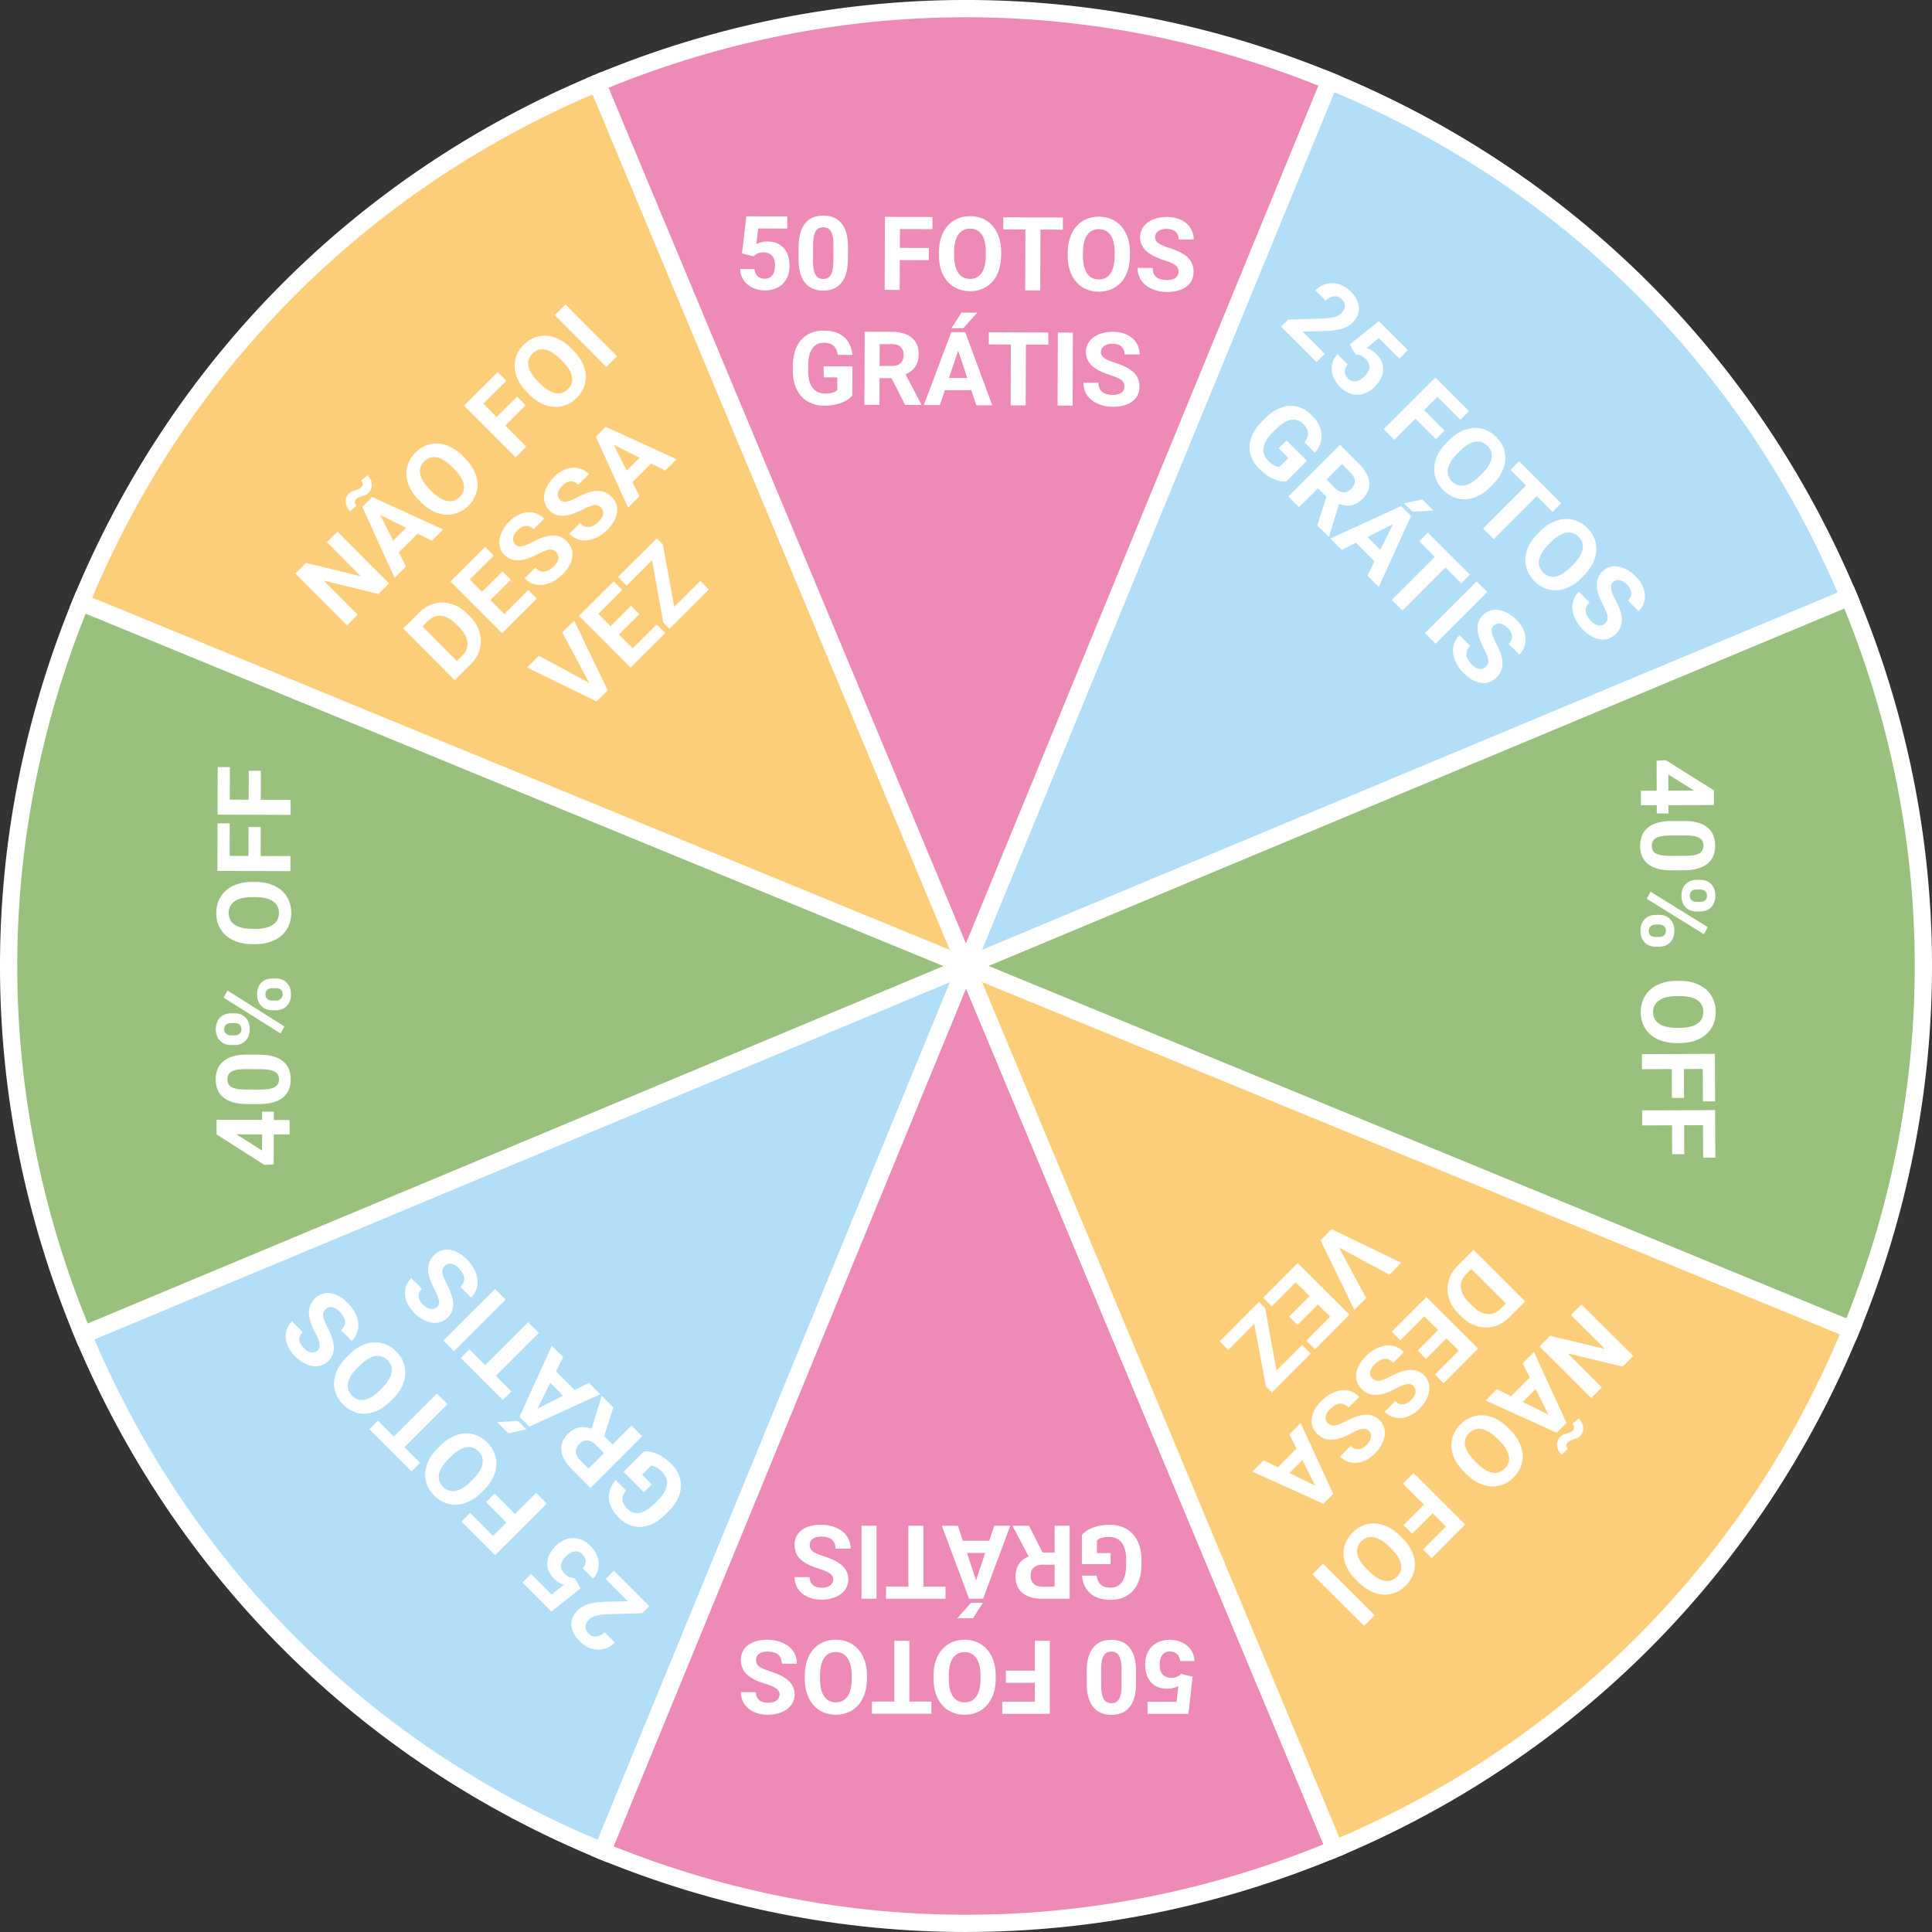 <?xml version="1.0" encoding="UTF-8"?><svg id="POP_UP_I" xmlns="http://www.w3.org/2000/svg" viewBox="0 0 563.49 563.49"><rect x="0" y="0" width="563.49" height="563.49" fill="#333333" stroke="none"/><defs><style>.cls-1{fill:#fcce7a;}.cls-2{fill:#9ac07d;}.cls-3{fill:#fff;}.cls-4{fill:#b3def8;}.cls-5{fill:#ed8ab7;}</style></defs><path class="cls-4" d="M175.7,539.89c-71.28-29.28-123.95-84.69-151.48-150.6h0s257.52-107.55,257.52-107.55l-106.05,258.14Z"/><path class="cls-3" d="M177.07,543.17l-2.33-.96c-69.57-28.58-123.85-82.55-152.84-151.95l-.97-2.32,265.44-110.86-109.31,266.08ZM27.52,390.64c28.37,66.28,80.36,117.97,146.81,145.96l102.78-250.19L27.52,390.64Z"/><path class="cls-5" d="M389.3,539.27c-71.11,29.7-147.53,27.76-213.6.62h0s106.05-258.14,106.05-258.14l107.55,257.52Z"/><path class="cls-3" d="M281.76,563.49c-36.24,0-72.48-7.09-107.01-21.28l-2.33-.96,109.31-266.08,110.86,265.44-2.32.97c-34.96,14.6-71.73,21.9-108.51,21.9ZM178.99,538.51c66.93,26.81,140.24,26.59,207.02-.6l-104.24-249.59-102.78,250.19Z"/><path class="cls-1" d="M23.6,175.7C52.88,104.41,108.29,51.75,174.2,24.22h0s107.55,257.52,107.55,257.52L23.6,175.7Z"/><path class="cls-3" d="M286.4,286.38L20.32,177.07l.96-2.33C49.86,105.17,103.82,50.89,173.23,21.9l2.32-.97,110.86,265.44ZM26.89,174.33l250.19,102.78L172.85,27.52C106.57,55.89,54.88,107.89,26.89,174.33Z"/><path class="cls-2" d="M24.22,389.3c-29.7-71.11-27.76-147.53-.62-213.6h0s258.14,106.05,258.14,106.05L24.22,389.3Z"/><path class="cls-3" d="M22.87,392.59l-.97-2.32c-28.99-69.41-29.21-145.95-.63-215.52l.96-2.33,266.08,109.31L22.87,392.59ZM24.98,178.99c-26.81,66.93-26.59,140.25.6,207.02l249.59-104.24L24.98,178.99Z"/><path class="cls-4" d="M387.79,23.6c71.28,29.28,123.95,84.69,151.48,150.6h0s-257.52,107.55-257.52,107.55L387.79,23.6Z"/><path class="cls-3" d="M277.11,286.4L386.42,20.32l2.33.96c69.57,28.58,123.85,82.55,152.84,151.95l.97,2.32-265.44,110.86ZM389.16,26.89l-102.78,250.19,249.59-104.24c-28.37-66.28-80.36-117.97-146.81-145.96Z"/><path class="cls-5" d="M174.2,24.22c71.11-29.7,147.53-27.76,213.6-.62h0s-106.05,258.14-106.05,258.14L174.2,24.22Z"/><path class="cls-3" d="M281.76,288.32L170.91,22.87l2.32-.97c69.41-28.99,145.95-29.21,215.52-.63l2.33.96-109.31,266.08ZM177.49,25.58l104.24,249.59L384.51,24.98C317.58-1.82,244.26-1.61,177.49,25.58Z"/><path class="cls-1" d="M539.89,387.8c-29.28,71.28-84.69,123.95-150.6,151.48h0s-107.55-257.52-107.55-257.52l258.14,106.05Z"/><path class="cls-3" d="M387.95,542.56l-110.86-265.44,266.08,109.31-.96,2.33c-28.58,69.57-82.55,123.85-151.95,152.84l-2.32.97ZM286.41,286.38l104.24,249.59c66.28-28.37,117.97-80.36,145.96-146.81l-250.19-102.78Z"/><path class="cls-2" d="M539.27,174.2c29.7,71.11,27.76,147.53.62,213.6h0s-258.14-106.05-258.14-106.05l257.52-107.55Z"/><path class="cls-3" d="M541.26,391.07l-266.08-109.31,265.44-110.86.97,2.32c28.99,69.41,29.21,145.95.63,215.52l-.96,2.33ZM288.32,281.73l250.19,102.78c26.81-66.93,26.59-140.24-.6-207.02l-249.59,104.24Z"/><path class="cls-3" d="M113.46,170.14l-3.11,3.1-15.94-3.9,9.89,9.93-3.11,3.1-15.03-15.09,3.11-3.1,15.97,3.91-9.91-9.95,3.1-3.09,15.03,15.09Z"/><path class="cls-3" d="M107.17,138.58c.78.78,1.2,1.66,1.27,2.64.07.98-.22,1.8-.88,2.46-.26.26-.53.46-.79.61-.26.14-.67.3-1.22.46-.55.16-.93.3-1.13.42s-.4.26-.58.45c-.24.24-.36.53-.36.87,0,.34.16.67.48.99l-1.84,1.63c-.76-.77-1.19-1.64-1.27-2.63-.08-.99.2-1.81.86-2.46.21-.21.43-.38.66-.51.24-.13.66-.3,1.27-.51.61-.21,1.02-.38,1.22-.49.2-.12.39-.26.56-.43.24-.24.37-.53.37-.88,0-.34-.15-.68-.46-.99l1.85-1.61ZM121.78,155.66l-5.45,5.43,2.06,4.14-3.31,3.29-9.41-20.69,2.88-2.87,20.68,9.46-3.31,3.29-4.14-2.07ZM114.66,157.73l3.77-3.76-7.52-3.76,3.75,7.52Z"/><path class="cls-3" d="M135.65,133.7c1.48,1.49,2.51,3.05,3.1,4.69.59,1.64.7,3.25.33,4.83-.37,1.58-1.19,3-2.45,4.26-1.25,1.25-2.67,2.06-4.25,2.43-1.58.38-3.19.28-4.84-.3-1.65-.58-3.2-1.59-4.65-3.04l-.74-.75c-1.48-1.49-2.51-3.06-3.1-4.72-.59-1.66-.7-3.28-.32-4.86.38-1.58,1.19-2.99,2.45-4.25,1.26-1.25,2.68-2.06,4.26-2.43,1.58-.37,3.2-.26,4.86.34,1.66.6,3.23,1.63,4.7,3.11l.67.67ZM131.82,136.15c-1.58-1.58-3.06-2.5-4.44-2.76-1.38-.26-2.6.14-3.65,1.18-1.04,1.04-1.44,2.25-1.2,3.62.24,1.38,1.14,2.85,2.7,4.43l.73.74c1.53,1.54,3.01,2.45,4.42,2.74,1.41.29,2.65-.1,3.71-1.16,1.04-1.04,1.44-2.25,1.18-3.62-.26-1.38-1.16-2.85-2.72-4.43l-.73-.74Z"/><path class="cls-3" d="M153.31,118.18l-5.97,5.95,6.14,6.17-3.11,3.1-15.03-15.09,9.83-9.79,2.51,2.52-6.72,6.69,3.88,3.9,5.97-5.95,2.5,2.51Z"/><path class="cls-3" d="M167.22,102.25c1.48,1.49,2.51,3.05,3.1,4.69.59,1.64.7,3.25.33,4.84-.37,1.58-1.19,3-2.45,4.26-1.25,1.25-2.67,2.06-4.25,2.43-1.58.38-3.19.28-4.84-.3-1.65-.58-3.2-1.59-4.65-3.04l-.74-.75c-1.48-1.49-2.51-3.06-3.1-4.72s-.7-3.28-.32-4.86c.38-1.58,1.19-2.99,2.45-4.25,1.26-1.25,2.68-2.06,4.26-2.43,1.58-.37,3.2-.26,4.86.34,1.66.6,3.23,1.63,4.7,3.11l.67.67ZM163.39,104.71c-1.58-1.58-3.06-2.5-4.44-2.76-1.38-.26-2.6.13-3.65,1.18-1.04,1.04-1.44,2.25-1.2,3.62.24,1.38,1.14,2.85,2.7,4.43l.73.73c1.53,1.54,3.01,2.46,4.42,2.74,1.41.29,2.65-.1,3.72-1.16,1.04-1.04,1.44-2.25,1.18-3.62-.26-1.38-1.16-2.85-2.72-4.43l-.73-.74Z"/><path class="cls-3" d="M179.96,103.91l-3.11,3.1-15.03-15.09,3.11-3.1,15.03,15.09Z"/><path class="cls-3" d="M132.63,198.4l-15.03-15.09,4.64-4.62c1.33-1.32,2.81-2.2,4.45-2.65,1.64-.44,3.31-.41,4.99.11,1.68.52,3.23,1.48,4.62,2.88l.69.69c1.4,1.4,2.35,2.94,2.86,4.6.51,1.67.54,3.32.09,4.97s-1.33,3.13-2.65,4.45l-4.67,4.66ZM123.22,182.73l10.03,10.07,1.5-1.5c1.22-1.21,1.75-2.53,1.6-3.97s-.95-2.9-2.41-4.39l-.79-.8c-1.53-1.53-3-2.38-4.43-2.54-1.42-.16-2.75.37-3.97,1.59l-1.53,1.53Z"/><path class="cls-3" d="M148.99,169.08l-5.97,5.95,4.03,4.04,7.01-6.98,2.49,2.5-10.12,10.08-15.03-15.09,10.09-10.05,2.51,2.52-6.99,6.96,3.58,3.6,5.97-5.95,2.43,2.44Z"/><path class="cls-3" d="M162.25,161.02c-.59-.59-1.24-.83-1.97-.73-.73.1-1.8.51-3.23,1.24-1.42.72-2.62,1.23-3.59,1.52-2.63.78-4.74.39-6.3-1.18-.81-.81-1.31-1.77-1.48-2.87-.18-1.1-.01-2.25.49-3.47.5-1.21,1.29-2.36,2.36-3.42,1.08-1.07,2.23-1.83,3.46-2.28s2.44-.55,3.61-.3c1.18.25,2.21.82,3.12,1.73l-3.11,3.1c-.69-.69-1.44-1.01-2.26-.96-.82.05-1.62.47-2.41,1.25-.76.76-1.19,1.51-1.29,2.25-.1.74.11,1.37.63,1.9.49.49,1.15.66,1.97.49.82-.16,1.86-.57,3.11-1.24,2.3-1.23,4.24-1.85,5.84-1.87s2.97.56,4.14,1.74c1.3,1.3,1.83,2.82,1.58,4.55-.25,1.73-1.21,3.42-2.88,5.09-1.16,1.16-2.43,2-3.81,2.52-1.38.53-2.68.67-3.92.43-1.24-.24-2.34-.85-3.31-1.82l3.12-3.11c1.66,1.66,3.48,1.51,5.47-.47.74-.74,1.17-1.46,1.28-2.18.12-.71-.1-1.34-.63-1.88Z"/><path class="cls-3" d="M175.3,148.02c-.59-.59-1.24-.83-1.97-.73-.73.1-1.8.51-3.23,1.24-1.42.72-2.62,1.23-3.59,1.52-2.63.78-4.74.39-6.3-1.18-.81-.81-1.31-1.77-1.48-2.87-.18-1.1-.01-2.25.49-3.47.5-1.21,1.29-2.36,2.36-3.42,1.08-1.07,2.23-1.83,3.46-2.28s2.44-.55,3.61-.3c1.18.25,2.21.82,3.12,1.73l-3.11,3.1c-.69-.69-1.44-1.01-2.26-.96-.82.05-1.62.47-2.41,1.25-.76.76-1.19,1.51-1.29,2.25-.1.74.11,1.37.63,1.9.49.49,1.15.66,1.97.49.82-.16,1.86-.57,3.11-1.24,2.3-1.23,4.24-1.85,5.84-1.87s2.97.56,4.14,1.74c1.3,1.3,1.83,2.82,1.58,4.55-.25,1.73-1.21,3.42-2.88,5.09-1.16,1.16-2.43,2-3.81,2.52-1.38.53-2.68.67-3.92.43-1.24-.24-2.34-.85-3.31-1.82l3.12-3.11c1.66,1.66,3.48,1.51,5.47-.47.74-.74,1.17-1.46,1.28-2.18.12-.71-.1-1.34-.63-1.88Z"/><path class="cls-3" d="M189.89,135.18l-5.45,5.43,2.06,4.14-3.31,3.29-9.41-20.68,2.88-2.87,20.68,9.46-3.31,3.29-4.14-2.07ZM182.77,137.26l3.77-3.76-7.52-3.76,3.75,7.52Z"/><path class="cls-3" d="M171.88,199.22l-7.88-14.75,3.46-3.45,9.78,20.32-3.24,3.23-20.26-9.88,3.45-3.44,14.7,7.96Z"/><path class="cls-3" d="M186.47,179.11l-5.97,5.95,4.03,4.04,7.01-6.98,2.49,2.5-10.12,10.08-15.03-15.09,10.1-10.05,2.51,2.52-6.99,6.96,3.58,3.6,5.97-5.95,2.43,2.44Z"/><path class="cls-3" d="M196.65,177.02l7.61-7.58,2.49,2.5-11.49,11.45-1.82-1.82-3.24-18.18-7.45,7.42-2.51-2.52,11.32-11.27,1.78,1.78,3.32,18.22Z"/><path class="cls-3" d="M76.45,326.63v-2.41s3.42.01,3.42.01v2.41s4.6.02,4.6.02v4.23s-4.62-.01-4.62-.01l-.03,8.73-2.66.18-14-8.93v-4.27s13.29.04,13.29.04ZM76.42,335.57l.02-4.71-7.52-.02.48.28,7.02,4.46Z"/><path class="cls-3" d="M75.72,307.61c2.94,0,5.19.63,6.75,1.85,1.56,1.22,2.33,3.01,2.32,5.36,0,2.32-.78,4.09-2.31,5.32s-3.73,1.85-6.59,1.87h-3.92c-2.97-.02-5.23-.65-6.77-1.89-1.54-1.24-2.3-3.02-2.29-5.34,0-2.32.78-4.09,2.31-5.32,1.53-1.22,3.72-1.85,6.58-1.87h3.92ZM71.39,311.83c-1.77,0-3.05.23-3.86.71-.81.48-1.21,1.23-1.22,2.26,0,1,.38,1.73,1.14,2.21.77.48,1.96.73,3.59.76l5.18.02c1.74,0,3.03-.23,3.88-.7.85-.47,1.27-1.23,1.27-2.27,0-1.03-.4-1.78-1.21-2.24-.81-.46-2.05-.71-3.72-.73l-5.07-.02Z"/><path class="cls-3" d="M67.33,304.79c-1.31,0-2.37-.43-3.18-1.28-.81-.85-1.21-1.96-1.21-3.34,0-1.39.41-2.51,1.22-3.36.81-.85,1.9-1.27,3.27-1.26h1.05c1.32,0,2.37.43,3.17,1.29.8.85,1.19,1.96,1.19,3.34,0,1.39-.41,2.5-1.22,3.35s-1.89,1.27-3.26,1.27h-1.04ZM82.96,299.37l-1.12,2.06-16.61-10.46,1.12-2.06,16.61,10.46ZM68.47,301.99c.58,0,1.06-.17,1.41-.5.36-.34.54-.78.54-1.32,0-.55-.18-.98-.54-1.3-.36-.32-.84-.49-1.45-.49h-1.08c-.58,0-1.06.15-1.42.47-.36.32-.54.76-.55,1.33,0,.54.17.97.53,1.3.36.33.85.5,1.48.5h1.07ZM79.35,294.65c-1.32,0-2.38-.44-3.18-1.3-.8-.86-1.2-1.97-1.2-3.34,0-1.38.41-2.5,1.2-3.35.8-.85,1.89-1.27,3.29-1.27h1.05c1.31,0,2.36.43,3.16,1.27.8.84,1.2,1.96,1.2,3.36,0,1.4-.41,2.53-1.23,3.37-.81.85-1.89,1.27-3.22,1.26h-1.08ZM80.49,291.85c.54,0,1-.17,1.38-.52.38-.35.57-.79.57-1.32,0-1.19-.65-1.79-1.97-1.79h-1.11c-.59,0-1.06.16-1.41.49-.36.33-.54.77-.54,1.31,0,.55.18.99.53,1.32.36.33.84.5,1.45.5h1.1Z"/><path class="cls-3" d="M74.52,257.23c2.1,0,3.93.38,5.51,1.13,1.58.75,2.79,1.81,3.65,3.19.85,1.38,1.28,2.97,1.27,4.75,0,1.77-.44,3.34-1.29,4.72s-2.07,2.45-3.65,3.21c-1.58.75-3.39,1.13-5.44,1.14h-1.05c-2.1,0-3.94-.39-5.53-1.15-1.59-.76-2.81-1.83-3.66-3.22-.85-1.38-1.27-2.96-1.26-4.74,0-1.77.44-3.35,1.29-4.73.86-1.38,2.09-2.44,3.68-3.19,1.6-.75,3.44-1.12,5.53-1.12h.95ZM73.54,261.67c-2.23,0-3.93.39-5.09,1.18-1.16.79-1.75,1.94-1.75,3.42,0,1.47.56,2.61,1.71,3.41s2.82,1.21,5.04,1.23h1.04c2.17.01,3.86-.38,5.06-1.18,1.2-.8,1.81-1.94,1.81-3.45,0-1.47-.57-2.61-1.72-3.4-1.15-.79-2.84-1.2-5.05-1.22h-1.04Z"/><path class="cls-3" d="M76.04,241.23l-.03,8.43,8.7.03v4.39s-21.31-.07-21.31-.07l.05-13.87h3.55s-.03,9.49-.03,9.49l5.5.02.03-8.43h3.54Z"/><path class="cls-3" d="M76.09,224.82l-.03,8.43,8.7.03v4.39s-21.31-.07-21.31-.07l.05-13.87h3.55s-.03,9.49-.03,9.49l5.5.02.03-8.43h3.54Z"/><path class="cls-3" d="M449.03,392.71l3.1-3.11,15.96,3.84-9.92-9.89,3.1-3.11,15.08,15.04-3.1,3.11-15.99-3.85,9.94,9.91-3.09,3.1-15.08-15.04Z"/><path class="cls-3" d="M440.75,407.22l5.43-5.45-2.07-4.13,3.29-3.3,9.48,20.65-2.87,2.88-20.71-9.39,3.29-3.3,4.15,2.05ZM447.87,405.12l-3.76,3.77,7.54,3.73-3.78-7.5ZM455.43,424.25c-.78-.78-1.21-1.66-1.28-2.64-.07-.98.22-1.8.87-2.46.26-.26.52-.47.79-.61.26-.14.67-.3,1.22-.47.55-.17.93-.31,1.13-.42s.4-.27.58-.45c.24-.24.36-.53.36-.88,0-.34-.17-.67-.48-.99l1.84-1.64c.77.76,1.19,1.64,1.28,2.63.09.99-.2,1.81-.85,2.47-.21.21-.43.38-.66.51s-.66.3-1.27.52-1.02.38-1.22.5c-.2.12-.38.26-.56.44-.24.24-.37.54-.37.88,0,.34.15.67.47.99l-1.84,1.62Z"/><path class="cls-3" d="M426.97,429.23c-1.49-1.48-2.52-3.04-3.12-4.68-.59-1.64-.71-3.25-.34-4.83.37-1.58,1.18-3.01,2.44-4.27,1.25-1.25,2.66-2.06,4.24-2.45,1.58-.38,3.19-.29,4.85.29,1.65.57,3.21,1.58,4.66,3.02l.75.74c1.48,1.48,2.53,3.05,3.12,4.71.6,1.66.71,3.28.34,4.86-.37,1.58-1.18,3-2.43,4.26-1.25,1.26-2.67,2.07-4.25,2.45-1.58.37-3.2.27-4.86-.32-1.66-.59-3.23-1.62-4.71-3.1l-.67-.67ZM430.79,426.77c1.58,1.58,3.07,2.49,4.45,2.74s2.6-.14,3.65-1.2c1.04-1.04,1.44-2.25,1.19-3.63-.25-1.38-1.15-2.85-2.71-4.42l-.74-.73c-1.54-1.54-3.02-2.44-4.43-2.72s-2.65.11-3.71,1.17c-1.04,1.04-1.43,2.25-1.17,3.63.26,1.38,1.17,2.85,2.73,4.42l.74.73Z"/><path class="cls-3" d="M409.37,444.81l5.95-5.97-6.16-6.14,3.1-3.11,15.08,15.04-9.79,9.82-2.52-2.51,6.69-6.71-3.89-3.88-5.95,5.97-2.51-2.5Z"/><path class="cls-3" d="M395.51,460.79c-1.49-1.48-2.53-3.04-3.12-4.68-.59-1.64-.71-3.25-.34-4.84.37-1.58,1.18-3.01,2.44-4.27,1.25-1.25,2.66-2.07,4.24-2.45,1.58-.38,3.19-.29,4.85.29,1.65.57,3.21,1.58,4.67,3.02l.75.74c1.48,1.48,2.53,3.05,3.12,4.71.6,1.66.71,3.28.34,4.86s-1.18,3-2.43,4.26c-1.25,1.26-2.67,2.07-4.25,2.45-1.58.37-3.2.27-4.86-.32-1.66-.59-3.23-1.62-4.71-3.1l-.67-.67ZM399.33,458.32c1.58,1.58,3.07,2.49,4.45,2.75,1.39.25,2.6-.15,3.65-1.2,1.04-1.04,1.44-2.25,1.19-3.63-.25-1.38-1.15-2.85-2.71-4.42l-.74-.73c-1.54-1.54-3.02-2.44-4.43-2.72s-2.65.11-3.71,1.17c-1.04,1.04-1.43,2.25-1.17,3.63.26,1.38,1.17,2.85,2.73,4.42l.74.73Z"/><path class="cls-3" d="M382.76,459.17l3.1-3.11,15.08,15.04-3.1,3.11-15.08-15.04Z"/><path class="cls-3" d="M429.76,364.52l15.08,15.04-4.63,4.64c-1.32,1.33-2.8,2.21-4.44,2.67-1.64.45-3.3.42-4.99-.09s-3.23-1.46-4.63-2.86l-.69-.69c-1.4-1.4-2.36-2.93-2.88-4.59-.52-1.66-.55-3.32-.1-4.97.44-1.65,1.32-3.14,2.63-4.46l4.66-4.67ZM439.22,380.15l-10.07-10.04-1.5,1.5c-1.21,1.22-1.74,2.54-1.59,3.97.15,1.43.96,2.89,2.43,4.38l.8.79c1.53,1.53,3.01,2.37,4.44,2.52,1.42.15,2.75-.38,3.96-1.6l1.53-1.53Z"/><path class="cls-3" d="M413.5,393.9l5.95-5.97-4.04-4.03-6.98,7-2.5-2.49,10.08-10.11,15.08,15.04-10.06,10.09-2.52-2.51,6.96-6.98-3.6-3.58-5.95,5.97-2.43-2.43Z"/><path class="cls-3" d="M400.27,402c.59.59,1.25.83,1.97.73.73-.1,1.8-.52,3.23-1.25,1.42-.73,2.62-1.24,3.58-1.53,2.63-.79,4.73-.4,6.3,1.16.81.81,1.31,1.77,1.49,2.86.18,1.1.02,2.25-.48,3.47-.5,1.22-1.28,2.36-2.35,3.43-1.07,1.08-2.23,1.84-3.46,2.3-1.23.45-2.43.56-3.61.32-1.18-.24-2.22-.82-3.12-1.72l3.1-3.11c.69.69,1.44,1.01,2.26.95.82-.05,1.62-.47,2.4-1.26.76-.76,1.19-1.51,1.28-2.25s-.11-1.37-.64-1.9c-.49-.49-1.15-.65-1.97-.49-.82.16-1.86.58-3.11,1.25-2.29,1.24-4.24,1.87-5.83,1.89-1.59.02-2.98-.55-4.15-1.72-1.31-1.3-1.84-2.82-1.59-4.54.24-1.73,1.2-3.43,2.86-5.1,1.16-1.16,2.42-2,3.8-2.53,1.37-.53,2.68-.68,3.92-.44,1.24.24,2.34.84,3.32,1.81l-3.11,3.12c-1.66-1.66-3.49-1.5-5.47.49-.74.74-1.16,1.46-1.28,2.18-.11.71.1,1.34.64,1.88Z"/><path class="cls-3" d="M387.27,415.05c.59.59,1.24.83,1.97.73.73-.1,1.8-.52,3.23-1.24,1.42-.73,2.62-1.24,3.58-1.53,2.63-.79,4.73-.4,6.3,1.16.81.81,1.31,1.77,1.49,2.86.18,1.1.02,2.25-.48,3.47-.5,1.22-1.28,2.36-2.35,3.43-1.07,1.08-2.23,1.84-3.46,2.3s-2.43.56-3.61.32c-1.18-.24-2.22-.82-3.12-1.72l3.1-3.11c.69.69,1.44,1.01,2.26.96.82-.05,1.62-.47,2.4-1.26.76-.76,1.19-1.51,1.28-2.25.1-.74-.11-1.37-.64-1.9-.49-.49-1.15-.65-1.97-.49-.82.16-1.86.58-3.11,1.25-2.29,1.24-4.24,1.87-5.83,1.89s-2.98-.55-4.15-1.72c-1.3-1.3-1.84-2.81-1.59-4.54.24-1.73,1.2-3.43,2.86-5.1,1.16-1.16,2.42-2.01,3.8-2.54,1.37-.53,2.68-.68,3.92-.44,1.24.23,2.34.84,3.32,1.81l-3.11,3.12c-1.66-1.66-3.49-1.49-5.47.49-.74.74-1.16,1.47-1.27,2.18-.11.71.1,1.34.64,1.88Z"/><path class="cls-3" d="M372.72,427.94l5.43-5.45-2.08-4.13,3.29-3.3,9.48,20.65-2.87,2.88-20.71-9.39,3.29-3.3,4.15,2.05ZM379.84,425.84l-3.76,3.77,7.54,3.73-3.78-7.5Z"/><path class="cls-3" d="M390.51,363.84l7.94,14.73-3.45,3.46-9.85-20.29,3.23-3.24,20.3,9.81-3.44,3.45-14.73-7.91Z"/><path class="cls-3" d="M375.99,384l5.95-5.97-4.04-4.03-6.98,7-2.5-2.49,10.08-10.11,15.08,15.04-10.06,10.09-2.52-2.51,6.96-6.98-3.59-3.58-5.95,5.97-2.43-2.43Z"/><path class="cls-3" d="M365.81,386.12l-7.58,7.6-2.5-2.49,11.45-11.49,1.82,1.82,3.31,18.17,7.43-7.45,2.52,2.51-11.28,11.31-1.78-1.78-3.39-18.21Z"/><path class="cls-3" d="M179.04,458.12l10.32,10.33-2.05,2.05-10.06.32c-1.4.06-2.53.2-3.4.43-.87.22-1.54.58-2.03,1.07-.67.67-1.03,1.36-1.07,2.08-.04.72.25,1.39.87,2.02.68.68,1.44.98,2.3.9.86-.07,1.66-.49,2.42-1.25l3,3c-.92.92-1.97,1.54-3.17,1.86-1.2.32-2.41.3-3.64-.07-1.23-.37-2.35-1.06-3.37-2.08-1.55-1.55-2.38-3.13-2.5-4.73s.51-3.08,1.87-4.44c.75-.74,1.7-1.31,2.86-1.7,1.16-.38,2.72-.62,4.69-.71l7.03-.18-6.47-6.48,2.41-2.41Z"/><path class="cls-3" d="M169.36,463.24l-8.53,6.78-8.44-8.45,2.49-2.49,5.99,5.99,3.61-2.86c-1.09-.33-2.03-.9-2.83-1.7-1.43-1.44-2.11-3-2.04-4.71.08-1.7.92-3.35,2.52-4.95.97-.97,2.05-1.64,3.23-2,1.18-.36,2.36-.37,3.55-.02s2.3,1.03,3.35,2.08c.91.91,1.57,1.94,1.98,3.09s.51,2.28.29,3.4c-.22,1.12-.74,2.12-1.57,3l-2.96-2.96c.57-.69.83-1.4.81-2.12-.03-.72-.34-1.39-.95-2-.68-.68-1.44-.95-2.29-.83-.85.12-1.72.62-2.61,1.51-.86.86-1.3,1.72-1.33,2.6-.04.88.33,1.7,1.1,2.47.71.71,1.47,1.1,2.29,1.17l.56.02,1.79,2.97Z"/><path class="cls-3" d="M144.26,435.61l5.95,5.96,6.16-6.15,3.1,3.11-15.07,15.05-9.8-9.81,2.51-2.51,6.7,6.71,3.89-3.89-5.95-5.96,2.5-2.5Z"/><path class="cls-3" d="M128.32,421.72c1.48-1.48,3.05-2.52,4.69-3.11,1.64-.59,3.25-.7,4.84-.33,1.58.37,3,1.19,4.27,2.45,1.25,1.25,2.06,2.66,2.44,4.24.38,1.58.28,3.2-.3,4.85-.58,1.65-1.58,3.21-3.03,4.66l-.75.74c-1.48,1.48-3.06,2.52-4.72,3.11-1.66.59-3.28.7-4.86.33-1.58-.37-3-1.19-4.25-2.45-1.25-1.26-2.07-2.67-2.44-4.25-.37-1.58-.26-3.2.33-4.86.59-1.66,1.63-3.23,3.11-4.7l.67-.67ZM130.78,425.55c-1.58,1.58-2.5,3.06-2.75,4.45-.25,1.39.14,2.6,1.19,3.65,1.04,1.04,2.25,1.44,3.62,1.2,1.38-.24,2.85-1.14,4.42-2.7l.73-.73c1.54-1.54,2.45-3.01,2.73-4.43.28-1.41-.11-2.65-1.17-3.71-1.04-1.04-2.25-1.43-3.62-1.18-1.38.26-2.85,1.17-4.42,2.72l-.74.73Z"/><path class="cls-3" d="M110.25,414.36l4.61,4.62,12.55-12.54,3.1,3.1-12.55,12.54,4.55,4.55-2.51,2.51-12.26-12.27,2.51-2.51Z"/><path class="cls-3" d="M101.77,395.15c1.48-1.48,3.04-2.52,4.69-3.11s3.25-.7,4.84-.33c1.58.37,3,1.19,4.26,2.45,1.25,1.25,2.06,2.66,2.44,4.24.38,1.58.28,3.2-.3,4.85-.58,1.65-1.58,3.21-3.03,4.66l-.75.74c-1.48,1.48-3.06,2.52-4.72,3.11-1.66.59-3.28.7-4.86.33-1.58-.37-3-1.19-4.25-2.45-1.25-1.26-2.07-2.67-2.44-4.25-.37-1.58-.26-3.2.33-4.86.59-1.66,1.63-3.23,3.11-4.7l.67-.67ZM104.23,398.97c-1.58,1.58-2.5,3.06-2.75,4.45s.14,2.6,1.19,3.65c1.04,1.04,2.25,1.44,3.62,1.2,1.38-.24,2.85-1.14,4.42-2.7l.74-.73c1.54-1.54,2.45-3.01,2.73-4.43.28-1.41-.1-2.65-1.17-3.71-1.04-1.04-2.25-1.43-3.62-1.18-1.38.26-2.85,1.17-4.42,2.72l-.73.73Z"/><path class="cls-3" d="M94.95,381.84c-.59.59-.83,1.24-.73,1.97s.51,1.8,1.24,3.23c.73,1.42,1.23,2.62,1.52,3.59.78,2.63.39,4.73-1.17,6.3-.81.81-1.77,1.31-2.87,1.49-1.1.18-2.25.02-3.47-.48-1.22-.5-2.36-1.29-3.43-2.36-1.08-1.08-1.84-2.23-2.29-3.46-.45-1.23-.55-2.43-.31-3.61.25-1.18.82-2.21,1.72-3.12l3.1,3.11c-.69.69-1.01,1.44-.96,2.26.05.82.47,1.62,1.26,2.41.76.76,1.51,1.19,2.25,1.29.74.1,1.37-.11,1.9-.63.49-.49.65-1.15.49-1.97-.16-.82-.58-1.86-1.24-3.11-1.23-2.3-1.86-4.24-1.88-5.83-.02-1.59.56-2.98,1.73-4.15,1.3-1.3,2.82-1.83,4.55-1.58,1.73.25,3.42,1.2,5.09,2.87,1.16,1.16,2,2.43,2.53,3.8s.67,2.68.43,3.92c-.24,1.24-.84,2.34-1.82,3.31l-3.11-3.11c1.66-1.66,1.5-3.49-.48-5.47-.74-.74-1.46-1.17-2.18-1.28-.71-.12-1.34.1-1.88.63Z"/><path class="cls-3" d="M187.9,423.32c1.23-.11,2.54.16,3.92.81,1.39.65,2.71,1.6,3.95,2.84,1.3,1.3,2.16,2.73,2.57,4.28.41,1.55.34,3.13-.2,4.75s-1.55,3.16-3,4.64l-1.02,1.02c-1.5,1.5-3.06,2.55-4.67,3.14-1.61.59-3.18.7-4.72.33-1.54-.38-2.95-1.2-4.23-2.49-1.79-1.79-2.75-3.61-2.91-5.47-.15-1.86.49-3.69,1.93-5.51l3.02,3.02c-.72,1-1.05,1.94-.98,2.81.07.87.52,1.72,1.35,2.55,1.05,1.05,2.25,1.46,3.6,1.22,1.35-.24,2.8-1.14,4.38-2.7l.96-.96c1.58-1.58,2.47-3.07,2.68-4.48.21-1.41-.27-2.69-1.43-3.85-1.16-1.17-2.24-1.75-3.24-1.75l-2.6,2.59,2.82,2.83-2.29,2.28-5.92-5.93,6.01-6.01Z"/><path class="cls-3" d="M176.2,418.83l2.47,2.47,5.52-5.51,3.1,3.11-15.07,15.05-5.59-5.6c-1.78-1.78-2.75-3.55-2.92-5.31-.17-1.76.47-3.36,1.92-4.81,1.03-1.03,2.11-1.66,3.24-1.9,1.13-.24,2.35-.11,3.66.38l2.9-9.41.14-.14,3.33,3.33-2.69,8.34ZM176.16,423.82l-2.5-2.5c-.78-.78-1.58-1.19-2.4-1.22s-1.58.3-2.28,1c-.71.71-1.07,1.47-1.07,2.28s.41,1.63,1.25,2.47l2.49,2.49,4.52-4.52Z"/><path class="cls-3" d="M148.27,418.04l-3.26-3.26,6.07-.34,2.43,2.43-5.25,1.17ZM162.18,399.97l5.44,5.44,4.14-2.07,3.3,3.3-20.67,9.44-2.87-2.88,9.43-20.69,3.3,3.3-2.06,4.15ZM164.26,407.09l-3.76-3.77-3.75,7.53,7.51-3.76Z"/><path class="cls-3" d="M136.89,393.55l4.61,4.62,12.55-12.54,3.1,3.11-12.55,12.54,4.55,4.55-2.51,2.51-12.26-12.27,2.51-2.51Z"/><path class="cls-3" d="M144.38,375.94l3.1,3.1-15.07,15.05-3.1-3.1,15.07-15.05Z"/><path class="cls-3" d="M129.75,369.2c-.59.59-.83,1.24-.73,1.97.1.73.51,1.8,1.24,3.23.73,1.42,1.23,2.62,1.52,3.58.78,2.63.39,4.73-1.17,6.3-.81.81-1.77,1.31-2.87,1.49-1.1.18-2.25.02-3.47-.48-1.22-.5-2.36-1.29-3.43-2.35-1.08-1.08-1.84-2.23-2.29-3.46-.45-1.23-.55-2.44-.31-3.61s.82-2.21,1.72-3.12l3.1,3.1c-.69.69-1.01,1.44-.96,2.26.05.82.47,1.62,1.26,2.4.76.76,1.51,1.19,2.25,1.29.74.1,1.38-.11,1.9-.63.49-.49.66-1.15.49-1.97-.16-.82-.58-1.86-1.25-3.11-1.23-2.3-1.86-4.24-1.88-5.83-.02-1.59.56-2.97,1.73-4.15,1.3-1.3,2.82-1.83,4.55-1.59,1.73.25,3.43,1.2,5.09,2.87,1.16,1.16,2,2.43,2.53,3.8.53,1.38.67,2.68.43,3.92-.24,1.24-.84,2.34-1.82,3.31l-3.11-3.11c1.66-1.66,1.5-3.49-.48-5.47-.74-.74-1.46-1.16-2.18-1.28-.71-.11-1.34.1-1.88.63Z"/><path class="cls-3" d="M347.85,489.04l-1.23,10.82h-11.94s0-3.53,0-3.53h8.47s.53-4.58.53-4.58c-1,.54-2.07.8-3.2.8-2.03,0-3.62-.63-4.77-1.89-1.15-1.26-1.72-3.02-1.72-5.28,0-1.38.29-2.61.87-3.69s1.41-1.93,2.5-2.53c1.08-.6,2.36-.9,3.83-.9,1.29,0,2.48.26,3.58.78,1.1.52,1.97,1.26,2.61,2.2.64.95.98,2.02,1.02,3.23h-4.18c-.09-.89-.4-1.58-.93-2.07-.53-.49-1.23-.74-2.08-.74-.96,0-1.69.34-2.21,1.03s-.78,1.66-.78,2.92.3,2.14.89,2.78c.59.64,1.44.97,2.53.97,1,0,1.82-.26,2.44-.79l.41-.38,3.36.83Z"/><path class="cls-3" d="M316.96,487.37c0-2.95.61-5.2,1.83-6.76,1.22-1.56,3-2.34,5.35-2.34,2.32,0,4.1.77,5.32,2.3,1.23,1.53,1.86,3.73,1.89,6.58v3.92c0,2.97-.62,5.23-1.85,6.77s-3.01,2.31-5.33,2.31-4.1-.76-5.32-2.29c-1.23-1.53-1.86-3.72-1.88-6.58v-3.92ZM321.18,491.68c0,1.77.24,3.05.72,3.86.48.81,1.24,1.21,2.26,1.21s1.73-.38,2.2-1.15c.47-.77.72-1.96.75-3.59v-5.18c0-1.74-.23-3.03-.71-3.87-.47-.84-1.23-1.27-2.28-1.27-1.03,0-1.78.4-2.24,1.21-.46.81-.7,2.05-.72,3.72v5.07Z"/><path class="cls-3" d="M293.38,487.26h8.43s0-8.7,0-8.7h4.39s0,21.3,0,21.3h-13.87s0-3.56,0-3.56h9.48s0-5.5,0-5.5h-8.43s0-3.54,0-3.54Z"/><path class="cls-3" d="M272.28,488.71c0-2.1.37-3.93,1.11-5.51s1.8-2.8,3.18-3.66,2.96-1.29,4.75-1.29c1.76,0,3.34.42,4.72,1.27,1.38.85,2.46,2.06,3.22,3.64.76,1.57,1.15,3.39,1.15,5.43v1.05c0,2.1-.38,3.94-1.14,5.54-.76,1.59-1.82,2.82-3.2,3.67-1.38.85-2.96,1.28-4.73,1.28s-3.35-.43-4.73-1.28c-1.38-.85-2.45-2.08-3.2-3.67-.75-1.6-1.13-3.44-1.13-5.52v-.95ZM276.73,489.68c0,2.23.4,3.93,1.2,5.09.8,1.16,1.94,1.74,3.42,1.74,1.47,0,2.61-.57,3.41-1.72.8-1.15,1.2-2.83,1.21-5.04v-1.04c0-2.17-.4-3.86-1.2-5.06-.8-1.2-1.95-1.8-3.45-1.8s-2.6.58-3.39,1.73c-.79,1.16-1.19,2.84-1.2,5.05v1.04Z"/><path class="cls-3" d="M254.31,496.29h6.52s0-17.74,0-17.74h4.39v17.74s6.43,0,6.43,0v3.55s-17.35,0-17.35,0v-3.55Z"/><path class="cls-3" d="M234.72,488.7c0-2.1.37-3.93,1.11-5.51s1.8-2.8,3.18-3.66c1.38-.86,2.96-1.29,4.75-1.29,1.76,0,3.34.42,4.72,1.27,1.38.85,2.46,2.06,3.22,3.64s1.15,3.39,1.15,5.43v1.05c0,2.1-.38,3.94-1.14,5.54-.76,1.59-1.82,2.82-3.2,3.67-1.38.85-2.96,1.28-4.73,1.28-1.78,0-3.35-.43-4.73-1.28-1.38-.85-2.45-2.08-3.2-3.67-.75-1.59-1.13-3.44-1.13-5.52v-.95ZM239.17,489.67c0,2.23.4,3.93,1.2,5.09.8,1.16,1.94,1.74,3.42,1.74,1.47,0,2.61-.57,3.41-1.72.8-1.15,1.2-2.83,1.21-5.04v-1.04c0-2.17-.4-3.86-1.2-5.06-.8-1.2-1.95-1.8-3.45-1.8s-2.6.58-3.39,1.73c-.79,1.16-1.19,2.84-1.2,5.05v1.04Z"/><path class="cls-3" d="M220.49,484.12c0,.83.29,1.46.88,1.91.59.44,1.64.91,3.16,1.41,1.52.49,2.72.98,3.61,1.46,2.42,1.31,3.63,3.07,3.63,5.28,0,1.15-.32,2.18-.97,3.08-.65.9-1.58,1.61-2.79,2.11-1.21.51-2.58.76-4.09.76s-2.88-.28-4.07-.83c-1.19-.55-2.11-1.33-2.77-2.33s-.99-2.15-.99-3.42h4.39c0,.98.31,1.73.92,2.28s1.48.81,2.59.81,1.91-.23,2.5-.68.89-1.05.89-1.79c0-.69-.35-1.27-1.05-1.74-.7-.47-1.72-.91-3.08-1.32-2.5-.75-4.32-1.68-5.46-2.79-1.14-1.11-1.71-2.5-1.71-4.16,0-1.84.7-3.29,2.09-4.34,1.39-1.05,3.27-1.57,5.63-1.57,1.64,0,3.13.3,4.48.9s2.37,1.42,3.08,2.46c.71,1.04,1.06,2.25,1.06,3.63h-4.4c0-2.35-1.4-3.53-4.21-3.53-1.04,0-1.86.21-2.44.63-.58.42-.88,1.02-.88,1.78Z"/><path class="cls-3" d="M315.54,447.7c.79-.95,1.91-1.68,3.35-2.2,1.44-.52,3.04-.78,4.8-.78,1.84,0,3.46.4,4.85,1.21s2.46,1.97,3.22,3.5c.76,1.53,1.14,3.33,1.16,5.4v1.45c0,2.12-.36,3.97-1.08,5.52-.72,1.55-1.75,2.74-3.1,3.57-1.35.82-2.93,1.24-4.75,1.24-2.53,0-4.5-.6-5.92-1.81s-2.27-2.96-2.53-5.26h4.27c.2,1.22.63,2.11,1.29,2.68.67.57,1.59.85,2.76.85,1.49,0,2.63-.56,3.41-1.68.78-1.12,1.18-2.79,1.19-5v-1.36c0-2.23-.42-3.92-1.27-5.06s-2.09-1.71-3.73-1.71c-1.65,0-2.82.35-3.53,1.05v3.67s3.99,0,3.99,0v3.23s-8.38,0-8.38,0v-8.5Z"/><path class="cls-3" d="M304.09,452.8h3.5v-7.8s4.39,0,4.39,0v21.3s-7.92,0-7.92,0c-2.52,0-4.46-.56-5.82-1.68-1.36-1.12-2.05-2.71-2.05-4.75,0-1.45.32-2.66.95-3.63s1.58-1.74,2.86-2.32l-4.61-8.71v-.2h4.71s3.99,7.8,3.99,7.8ZM307.59,456.36h-3.54c-1.1,0-1.96.28-2.56.84s-.91,1.33-.91,2.32c0,1,.29,1.79.86,2.37.57.58,1.45.86,2.62.86h3.53s0-6.39,0-6.39Z"/><path class="cls-3" d="M280.84,449.38h7.69s1.46-4.38,1.46-4.38h4.67s-7.93,21.3-7.93,21.3h-4.07s-7.97-21.3-7.97-21.3h4.67s1.48,4.39,1.48,4.39ZM283.79,472h-4.61s4.05-4.54,4.05-4.54h3.44s-2.88,4.54-2.88,4.54ZM287.35,452.94h-5.33s2.67,7.97,2.67,7.97l2.65-7.97Z"/><path class="cls-3" d="M258.42,462.73h6.52s0-17.74,0-17.74h4.39s0,17.75,0,17.75h6.44s0,3.56,0,3.56h-17.35s0-3.56,0-3.56Z"/><path class="cls-3" d="M251.26,444.99h4.39s0,21.3,0,21.3h-4.39s0-21.3,0-21.3Z"/><path class="cls-3" d="M236.15,450.57c0,.83.29,1.46.88,1.91.59.44,1.64.91,3.16,1.4,1.52.49,2.73.98,3.61,1.46,2.42,1.31,3.63,3.07,3.63,5.28,0,1.15-.32,2.18-.97,3.08-.65.9-1.58,1.61-2.79,2.11-1.21.51-2.58.76-4.09.76-1.52,0-2.88-.28-4.07-.83-1.19-.55-2.11-1.33-2.77-2.33-.66-1-.99-2.15-.99-3.42h4.39c0,.98.31,1.73.92,2.28.61.54,1.48.81,2.59.81,1.07,0,1.91-.23,2.5-.68.59-.45.89-1.05.89-1.79,0-.69-.35-1.27-1.05-1.74-.7-.47-1.72-.91-3.08-1.32-2.5-.75-4.32-1.68-5.46-2.79-1.14-1.11-1.71-2.5-1.71-4.15,0-1.84.7-3.29,2.09-4.34,1.39-1.05,3.27-1.57,5.63-1.57,1.64,0,3.13.3,4.48.9,1.35.6,2.37,1.42,3.08,2.47.71,1.04,1.06,2.25,1.06,3.63h-4.4c0-2.35-1.4-3.53-4.21-3.53-1.04,0-1.86.21-2.44.64-.58.42-.88,1.02-.88,1.78Z"/><path class="cls-3" d="M486.62,234.84v2.41s-3.4.01-3.4.01v-2.41s-4.62.02-4.62.02l-.02-4.23,4.61-.02-.03-8.73,2.66-.2,14.06,8.83.02,4.27-13.28.05ZM486.58,225.9l.02,4.71,7.52-.03-.49-.28-7.05-4.41Z"/><path class="cls-3" d="M487.48,253.85c-2.95.01-5.2-.59-6.76-1.8-1.57-1.21-2.35-3-2.36-5.35,0-2.32.75-4.1,2.28-5.33s3.72-1.87,6.58-1.91h3.92c2.97-.03,5.23.58,6.78,1.81,1.54,1.23,2.32,3,2.33,5.32s-.75,4.1-2.27,5.33c-1.52,1.23-3.71,1.87-6.57,1.91h-3.92ZM491.77,249.61c1.77,0,3.05-.25,3.86-.74.8-.49,1.2-1.24,1.2-2.26,0-1-.39-1.73-1.16-2.2-.77-.47-1.97-.72-3.6-.74l-5.18.02c-1.74,0-3.03.25-3.87.72-.84.48-1.26,1.23-1.26,2.28,0,1.03.41,1.78,1.22,2.23s2.05.69,3.72.7l5.07-.02Z"/><path class="cls-3" d="M483.94,266.84c1.32,0,2.38.42,3.19,1.28.81.85,1.21,1.96,1.22,3.33,0,1.38-.39,2.51-1.18,3.36-.79.86-1.88,1.29-3.28,1.29h-1.05c-1.31,0-2.36-.41-3.17-1.24s-1.21-1.95-1.22-3.35c0-1.4.4-2.53,1.2-3.38.81-.85,1.88-1.28,3.21-1.29h1.08ZM480.3,262.14l1.1-2.07,16.68,10.34-1.1,2.07-16.68-10.34ZM482.81,269.65c-.54,0-.99.18-1.37.53-.38.35-.57.79-.57,1.32,0,1.19.67,1.78,1.98,1.78h1.11c.59,0,1.05-.17,1.41-.51.35-.33.53-.77.53-1.32,0-.55-.18-.98-.54-1.31-.36-.33-.84-.49-1.46-.49h-1.1ZM495.89,256.61c1.31,0,2.37.42,3.19,1.26.82.85,1.23,1.96,1.23,3.33,0,1.39-.39,2.52-1.2,3.37-.8.85-1.89,1.28-3.26,1.28h-1.05c-1.32,0-2.38-.41-3.18-1.26-.8-.84-1.21-1.96-1.21-3.33,0-1.38.39-2.51,1.19-3.36.8-.86,1.88-1.29,3.25-1.29h1.04ZM494.77,259.42c-.58,0-1.06.17-1.41.51-.35.34-.53.78-.53,1.33,0,.55.18.98.55,1.3.36.32.84.48,1.45.48h1.08c.58,0,1.06-.17,1.42-.49.36-.32.54-.77.54-1.33,0-.54-.18-.97-.54-1.3s-.85-.49-1.49-.49h-1.07Z"/><path class="cls-3" d="M489.03,304.22c-2.1,0-3.94-.36-5.52-1.09-1.58-.73-2.8-1.79-3.67-3.17-.86-1.38-1.3-2.96-1.31-4.74,0-1.76.41-3.34,1.26-4.73.84-1.39,2.05-2.46,3.62-3.23s3.38-1.16,5.43-1.18h1.05c2.1-.01,3.94.36,5.54,1.11s2.83,1.81,3.68,3.19,1.29,2.95,1.3,4.73-.41,3.35-1.26,4.74c-.85,1.38-2.07,2.46-3.66,3.22-1.59.76-3.43,1.15-5.52,1.15h-.95ZM489.98,299.77c2.23,0,3.93-.41,5.09-1.22,1.16-.8,1.73-1.95,1.73-3.43,0-1.47-.58-2.61-1.73-3.4-1.15-.8-2.83-1.19-5.04-1.2h-1.04c-2.17.01-3.86.42-5.06,1.22-1.2.8-1.79,1.96-1.79,3.46,0,1.47.59,2.6,1.75,3.39,1.16.79,2.85,1.18,5.06,1.18h1.04Z"/><path class="cls-3" d="M487.63,320.23l-.03-8.42-8.7.03-.02-4.39,21.3-.08.05,13.87h-3.55s-.04-9.46-.04-9.46l-5.5.02.03,8.42h-3.54Z"/><path class="cls-3" d="M487.69,336.64l-.03-8.43-8.7.03-.02-4.39,21.3-.08.05,13.87h-3.55s-.04-9.46-.04-9.46l-5.5.02.03,8.43h-3.54Z"/><path class="cls-3" d="M383.99,105.6l-10.33-10.32,2.05-2.05,10.06-.32c1.4-.06,2.53-.21,3.4-.43s1.54-.58,2.03-1.07c.67-.67,1.03-1.36,1.07-2.08.04-.72-.25-1.39-.88-2.02-.68-.68-1.44-.97-2.3-.9-.86.07-1.66.49-2.42,1.25l-3-3c.92-.92,1.97-1.54,3.17-1.86,1.2-.32,2.41-.3,3.64.07,1.23.37,2.35,1.06,3.37,2.07,1.55,1.55,2.38,3.13,2.5,4.73.11,1.6-.51,3.08-1.87,4.44-.75.75-1.7,1.31-2.86,1.7-1.16.39-2.72.62-4.68.72l-7.03.19,6.48,6.47-2.41,2.41Z"/><path class="cls-3" d="M393.67,100.46l8.52-6.79,8.44,8.44-2.49,2.49-5.99-5.99-3.61,2.87c1.09.33,2.03.9,2.83,1.7,1.44,1.43,2.12,3,2.04,4.71s-.91,3.36-2.51,4.96c-.97.97-2.05,1.64-3.23,2-1.18.36-2.36.37-3.55.03s-2.31-1.03-3.35-2.07c-.91-.91-1.57-1.94-1.98-3.09-.41-1.15-.51-2.28-.29-3.4.22-1.12.74-2.12,1.57-3.01l2.96,2.96c-.57.69-.83,1.4-.81,2.12.03.72.34,1.39.95,2,.68.68,1.44.95,2.29.83s1.72-.63,2.61-1.52c.86-.86,1.3-1.72,1.33-2.6.04-.88-.33-1.7-1.11-2.47-.71-.71-1.47-1.1-2.29-1.17l-.56-.02-1.79-2.97Z"/><path class="cls-3" d="M418.79,128.07l-5.96-5.96-6.15,6.16-3.11-3.1,15.06-15.06,9.81,9.8-2.51,2.52-6.7-6.7-3.89,3.89,5.96,5.96-2.5,2.5Z"/><path class="cls-3" d="M434.75,141.95c-1.48,1.48-3.04,2.52-4.68,3.12s-3.25.71-4.84.34c-1.58-.37-3-1.18-4.27-2.45-1.25-1.25-2.06-2.66-2.44-4.24-.38-1.58-.28-3.2.29-4.85.58-1.65,1.58-3.21,3.02-4.66l.74-.74c1.48-1.48,3.05-2.52,4.72-3.12,1.66-.59,3.28-.7,4.86-.33,1.58.37,3,1.19,4.25,2.44,1.26,1.25,2.07,2.67,2.44,4.25.37,1.58.26,3.2-.33,4.86s-1.63,3.23-3.1,4.71l-.67.67ZM432.28,138.12c1.58-1.58,2.5-3.06,2.75-4.45.25-1.39-.14-2.6-1.19-3.65-1.04-1.04-2.25-1.44-3.63-1.19-1.38.24-2.85,1.15-4.42,2.71l-.73.74c-1.54,1.54-2.45,3.01-2.73,4.43s.11,2.65,1.17,3.71,2.25,1.43,3.62,1.17,2.85-1.17,4.42-2.73l.73-.73Z"/><path class="cls-3" d="M452.82,149.3l-4.62-4.61-12.54,12.55-3.1-3.1,12.54-12.55-4.55-4.55,2.51-2.51,12.27,12.26-2.51,2.52Z"/><path class="cls-3" d="M461.32,168.5c-1.48,1.48-3.04,2.52-4.68,3.12-1.64.59-3.25.71-4.84.34-1.58-.37-3-1.18-4.27-2.45-1.25-1.25-2.06-2.66-2.44-4.24-.38-1.58-.28-3.2.29-4.85.58-1.65,1.58-3.21,3.02-4.66l.74-.74c1.48-1.48,3.05-2.52,4.71-3.12s3.28-.7,4.86-.33c1.58.37,3,1.19,4.25,2.44,1.26,1.25,2.07,2.67,2.44,4.25.37,1.58.26,3.2-.33,4.86-.59,1.66-1.63,3.23-3.1,4.71l-.67.67ZM458.85,164.67c1.58-1.58,2.49-3.06,2.75-4.45.25-1.39-.14-2.6-1.19-3.65-1.04-1.04-2.25-1.44-3.63-1.19-1.38.24-2.85,1.15-4.42,2.71l-.73.74c-1.54,1.54-2.45,3.01-2.73,4.43-.28,1.41.11,2.65,1.17,3.71,1.04,1.04,2.25,1.43,3.63,1.17,1.38-.26,2.85-1.17,4.42-2.73l.73-.73Z"/><path class="cls-3" d="M468.15,181.8c.59-.59.83-1.24.73-1.97-.1-.73-.51-1.8-1.24-3.23-.73-1.42-1.24-2.62-1.53-3.58-.79-2.63-.4-4.73,1.17-6.3.81-.81,1.77-1.31,2.87-1.49,1.1-.18,2.25-.02,3.47.48,1.22.5,2.36,1.28,3.43,2.35,1.08,1.08,1.84,2.23,2.29,3.46s.56,2.43.31,3.61-.82,2.21-1.72,3.12l-3.1-3.1c.69-.69,1.01-1.44.96-2.26-.05-.82-.47-1.62-1.26-2.41s-1.51-1.19-2.25-1.29c-.74-.1-1.37.11-1.9.64-.49.49-.65,1.15-.49,1.97.16.82.58,1.86,1.25,3.11,1.24,2.29,1.86,4.24,1.88,5.83s-.55,2.98-1.73,4.15c-1.3,1.3-2.82,1.83-4.54,1.59s-3.43-1.2-5.09-2.87c-1.16-1.16-2-2.42-2.53-3.8s-.67-2.68-.44-3.92c.24-1.24.84-2.34,1.81-3.31l3.11,3.11c-1.66,1.66-1.5,3.49.49,5.47.74.74,1.46,1.16,2.18,1.28.71.12,1.34-.1,1.88-.64Z"/><path class="cls-3" d="M375.16,140.4c-1.23.11-2.54-.16-3.92-.81-1.39-.65-2.71-1.6-3.95-2.84-1.3-1.3-2.16-2.73-2.58-4.28s-.35-3.14.2-4.75,1.54-3.16,2.99-4.64l1.02-1.02c1.5-1.5,3.06-2.55,4.66-3.15,1.61-.59,3.18-.71,4.72-.33,1.54.37,2.95,1.2,4.23,2.48,1.79,1.79,2.76,3.61,2.91,5.47s-.49,3.69-1.93,5.51l-3.02-3.02c.72-1,1.05-1.94.98-2.81-.07-.87-.52-1.72-1.35-2.55-1.06-1.05-2.26-1.46-3.6-1.22-1.34.24-2.8,1.14-4.37,2.7l-.96.96c-1.58,1.58-2.47,3.07-2.68,4.48-.21,1.41.27,2.69,1.43,3.85,1.17,1.17,2.25,1.75,3.24,1.75l2.6-2.6-2.83-2.82,2.29-2.29,5.93,5.93-6.01,6.01Z"/><path class="cls-3" d="M386.86,144.88l-2.47-2.47-5.51,5.51-3.1-3.1,15.05-15.06,5.6,5.59c1.78,1.78,2.75,3.55,2.93,5.3.17,1.76-.46,3.36-1.91,4.81-1.03,1.03-2.11,1.66-3.24,1.9-1.13.24-2.35.11-3.66-.38l-2.89,9.41-.14.15-3.33-3.33,2.69-8.34ZM386.9,139.89l2.5,2.5c.78.78,1.58,1.18,2.41,1.21s1.58-.3,2.28-1c.71-.71,1.07-1.47,1.07-2.28s-.41-1.63-1.25-2.47l-2.49-2.49-4.52,4.52Z"/><path class="cls-3" d="M400.9,163.73l-5.44-5.44-4.14,2.07-3.3-3.3,20.66-9.46,2.88,2.88-9.42,20.7-3.3-3.3,2.06-4.15ZM398.81,156.61l3.77,3.76,3.74-7.53-7.51,3.77ZM414.8,145.64l3.26,3.26-6.07.34-2.43-2.43,5.24-1.17Z"/><path class="cls-3" d="M426.19,170.12l-4.61-4.61-12.54,12.55-3.1-3.1,12.54-12.55-4.55-4.55,2.51-2.51,12.27,12.26-2.51,2.51Z"/><path class="cls-3" d="M418.72,187.74l-3.1-3.1,15.05-15.06,3.1,3.1-15.05,15.07Z"/><path class="cls-3" d="M433.36,194.47c.58-.59.83-1.24.73-1.97-.1-.73-.52-1.8-1.24-3.23-.73-1.42-1.24-2.62-1.53-3.58-.79-2.63-.4-4.73,1.17-6.3.81-.81,1.77-1.31,2.86-1.49,1.1-.18,2.25-.02,3.47.48,1.22.5,2.36,1.28,3.43,2.35,1.08,1.08,1.84,2.23,2.29,3.46.45,1.23.56,2.43.31,3.61-.24,1.17-.82,2.21-1.72,3.12l-3.1-3.1c.69-.69,1.01-1.44.96-2.26s-.47-1.62-1.26-2.4c-.76-.76-1.51-1.19-2.25-1.29s-1.38.11-1.9.64c-.49.49-.65,1.15-.49,1.97s.58,1.86,1.25,3.11c1.24,2.3,1.86,4.24,1.89,5.83.02,1.59-.55,2.97-1.73,4.15-1.3,1.3-2.82,1.83-4.55,1.59-1.73-.24-3.42-1.2-5.09-2.87-1.16-1.16-2-2.42-2.53-3.8-.53-1.38-.67-2.68-.44-3.92.24-1.24.84-2.34,1.81-3.32l3.11,3.11c-1.66,1.66-1.5,3.49.49,5.47.74.74,1.46,1.16,2.18,1.28.71.11,1.34-.1,1.88-.64Z"/><path class="cls-3" d="M216.41,73.9l1.27-10.82,11.94.05v3.53s-8.48-.03-8.48-.03l-.54,4.58c1.01-.53,2.08-.8,3.21-.79,2.03,0,3.62.64,4.76,1.91,1.15,1.26,1.71,3.02,1.7,5.29,0,1.38-.3,2.61-.88,3.69-.58,1.09-1.42,1.93-2.5,2.52-1.09.6-2.36.89-3.84.88-1.29,0-2.48-.27-3.58-.8s-1.97-1.26-2.6-2.21c-.63-.95-.97-2.03-1-3.24l4.18.02c.08.89.39,1.58.92,2.07.53.5,1.22.74,2.08.75.96,0,1.69-.34,2.21-1.02s.78-1.66.79-2.92c0-1.21-.29-2.14-.88-2.78-.59-.65-1.43-.97-2.53-.98-1,0-1.82.26-2.45.78l-.41.38-3.36-.85Z"/><path class="cls-3" d="M247.3,75.69c-.01,2.95-.63,5.2-1.85,6.75-1.23,1.56-3.01,2.33-5.36,2.32-2.32,0-4.09-.78-5.32-2.32-1.22-1.54-1.84-3.73-1.86-6.59l.02-3.92c.01-2.97.64-5.23,1.88-6.77,1.24-1.54,3.02-2.3,5.34-2.29,2.32,0,4.09.78,5.32,2.31s1.84,3.72,1.86,6.58l-.02,3.92ZM243.09,71.37c0-1.77-.23-3.05-.71-3.86-.48-.81-1.23-1.21-2.25-1.22-1,0-1.73.38-2.21,1.14-.48.76-.73,1.96-.77,3.59l-.02,5.18c0,1.74.22,3.03.69,3.88.47.85,1.23,1.27,2.27,1.28,1.03,0,1.78-.4,2.24-1.21.46-.81.71-2.05.73-3.72l.02-5.07Z"/><path class="cls-3" d="M270.88,75.89l-8.43-.03-.04,8.7-4.39-.02.08-21.3,13.87.05v3.55s-9.49-.04-9.49-.04l-.02,5.5,8.43.03v3.54Z"/><path class="cls-3" d="M291.98,74.51c0,2.1-.39,3.93-1.13,5.51-.75,1.58-1.81,2.79-3.2,3.64-1.38.85-2.97,1.28-4.75,1.27-1.76,0-3.34-.44-4.72-1.29-1.38-.85-2.45-2.07-3.2-3.65-.75-1.58-1.13-3.39-1.13-5.44v-1.05c.01-2.1.4-3.94,1.16-5.53s1.83-2.81,3.22-3.66c1.38-.85,2.96-1.27,4.74-1.26,1.78,0,3.35.44,4.73,1.3,1.38.86,2.44,2.09,3.19,3.68s1.12,3.44,1.11,5.53v.95ZM287.53,73.53c0-2.23-.38-3.93-1.18-5.09-.79-1.16-1.93-1.75-3.42-1.75-1.47,0-2.61.56-3.42,1.71-.8,1.14-1.21,2.82-1.23,5.03v1.04c-.01,2.17.38,3.86,1.17,5.07.79,1.2,1.94,1.81,3.45,1.81,1.47,0,2.61-.57,3.4-1.72s1.2-2.83,1.22-5.05v-1.04Z"/><path class="cls-3" d="M309.98,67l-6.52-.03-.07,17.74-4.39-.02.07-17.74-6.44-.03v-3.55s17.36.07,17.36.07v3.55Z"/><path class="cls-3" d="M329.54,74.66c0,2.1-.39,3.93-1.13,5.51-.75,1.58-1.81,2.79-3.2,3.64-1.38.85-2.97,1.28-4.75,1.27-1.76,0-3.34-.44-4.72-1.29-1.38-.85-2.45-2.07-3.2-3.65-.75-1.58-1.13-3.39-1.13-5.44v-1.05c.01-2.1.4-3.94,1.16-5.53s1.83-2.81,3.22-3.66c1.38-.85,2.96-1.27,4.74-1.26,1.78,0,3.35.44,4.73,1.3,1.38.86,2.44,2.09,3.19,3.68.75,1.6,1.12,3.44,1.11,5.53v.95ZM325.1,73.68c0-2.23-.38-3.93-1.18-5.09-.79-1.16-1.93-1.75-3.42-1.75-1.47,0-2.61.56-3.42,1.71-.8,1.14-1.21,2.82-1.23,5.03v1.04c-.01,2.17.38,3.86,1.17,5.07.79,1.2,1.94,1.81,3.45,1.81,1.47,0,2.61-.57,3.4-1.72.79-1.15,1.2-2.83,1.22-5.05v-1.04Z"/><path class="cls-3" d="M343.75,79.29c0-.83-.29-1.47-.87-1.91-.58-.45-1.63-.92-3.15-1.42-1.52-.5-2.72-.99-3.61-1.47-2.41-1.32-3.61-3.08-3.61-5.29,0-1.15.33-2.18.98-3.08.65-.9,1.59-1.6,2.8-2.1,1.22-.5,2.58-.75,4.09-.75,1.52,0,2.88.29,4.06.84,1.19.56,2.11,1.34,2.76,2.34.65,1.01.98,2.15.97,3.43l-4.39-.02c0-.98-.3-1.74-.91-2.28-.61-.54-1.47-.82-2.59-.82-1.07,0-1.91.22-2.5.67s-.9,1.05-.9,1.79c0,.69.34,1.27,1.04,1.75.7.47,1.72.91,3.07,1.33,2.49.76,4.31,1.7,5.45,2.82s1.7,2.5,1.69,4.16c0,1.84-.71,3.29-2.11,4.33-1.4,1.04-3.28,1.56-5.64,1.55-1.64,0-3.13-.31-4.47-.92-1.34-.61-2.37-1.43-3.07-2.48-.7-1.05-1.05-2.26-1.05-3.63l4.4.02c0,2.35,1.39,3.53,4.2,3.54,1.04,0,1.86-.21,2.45-.63.59-.42.88-1.01.88-1.77Z"/><path class="cls-3" d="M248.57,115.37c-.79.94-1.91,1.67-3.36,2.19s-3.05.77-4.8.76c-1.84,0-3.46-.42-4.84-1.23-1.39-.81-2.45-1.98-3.2-3.52-.75-1.53-1.13-3.33-1.14-5.4v-1.45c.01-2.13.38-3.96,1.1-5.52.72-1.55,1.76-2.74,3.12-3.56,1.35-.82,2.94-1.22,4.75-1.22,2.53.01,4.5.62,5.92,1.83,1.42,1.21,2.25,2.97,2.51,5.27l-4.27-.02c-.19-1.22-.62-2.11-1.28-2.68-.67-.57-1.58-.85-2.75-.86-1.49,0-2.63.55-3.41,1.67-.79,1.12-1.19,2.79-1.21,5v1.36c-.01,2.23.4,3.92,1.25,5.07.84,1.14,2.08,1.72,3.72,1.73,1.65,0,2.83-.34,3.53-1.04v-3.67s-3.98-.02-3.98-.02v-3.23s8.39.03,8.39.03l-.03,8.5Z"/><path class="cls-3" d="M260.03,110.3h-3.5s-.03,7.78-.03,7.78l-4.39-.02.08-21.3,7.91.03c2.52,0,4.45.58,5.82,1.71,1.36,1.13,2.04,2.71,2.03,4.76,0,1.45-.33,2.66-.96,3.63-.63.97-1.59,1.74-2.87,2.31l4.57,8.72v.21s-4.71-.02-4.71-.02l-3.96-7.81ZM256.55,106.74h3.54c1.1.02,1.96-.26,2.56-.82.61-.56.91-1.33.92-2.32,0-1-.28-1.8-.85-2.37-.57-.58-1.44-.87-2.62-.87h-3.53s-.03,6.38-.03,6.38Z"/><path class="cls-3" d="M283.28,113.81l-7.69-.03-1.48,4.38-4.67-.02,8.01-21.27,4.07.02,7.89,21.33-4.67-.02-1.46-4.39ZM276.78,110.22l5.33.02-2.64-7.98-2.68,7.96ZM280.41,91.18l4.61.02-4.07,4.52h-3.44s2.9-4.54,2.9-4.54Z"/><path class="cls-3" d="M305.74,100.54l-6.52-.03-.07,17.74-4.39-.02.07-17.74-6.44-.03v-3.55s17.36.07,17.36.07v3.55Z"/><path class="cls-3" d="M312.84,118.31l-4.39-.02.08-21.3,4.39.02-.08,21.3Z"/><path class="cls-3" d="M327.97,112.78c0-.83-.29-1.47-.87-1.91-.58-.45-1.64-.92-3.16-1.42-1.52-.5-2.72-.99-3.61-1.47-2.41-1.32-3.61-3.08-3.61-5.29,0-1.15.33-2.18.98-3.08s1.59-1.6,2.8-2.1c1.22-.5,2.58-.75,4.09-.74,1.52,0,2.88.29,4.06.84,1.19.56,2.11,1.34,2.76,2.34.65,1.01.98,2.15.97,3.43l-4.39-.02c0-.98-.3-1.74-.91-2.28-.61-.54-1.47-.82-2.59-.82-1.07,0-1.91.22-2.5.67s-.9,1.05-.9,1.79c0,.69.34,1.27,1.04,1.75.7.47,1.72.91,3.07,1.33,2.49.76,4.31,1.7,5.45,2.81,1.14,1.12,1.7,2.5,1.69,4.16,0,1.84-.71,3.29-2.11,4.33-1.4,1.04-3.28,1.56-5.64,1.55-1.64,0-3.13-.31-4.47-.92-1.34-.61-2.37-1.43-3.07-2.48-.7-1.05-1.05-2.26-1.05-3.63l4.4.02c0,2.35,1.39,3.53,4.2,3.54,1.04,0,1.86-.21,2.45-.63.59-.42.88-1.01.88-1.77Z"/></svg>
